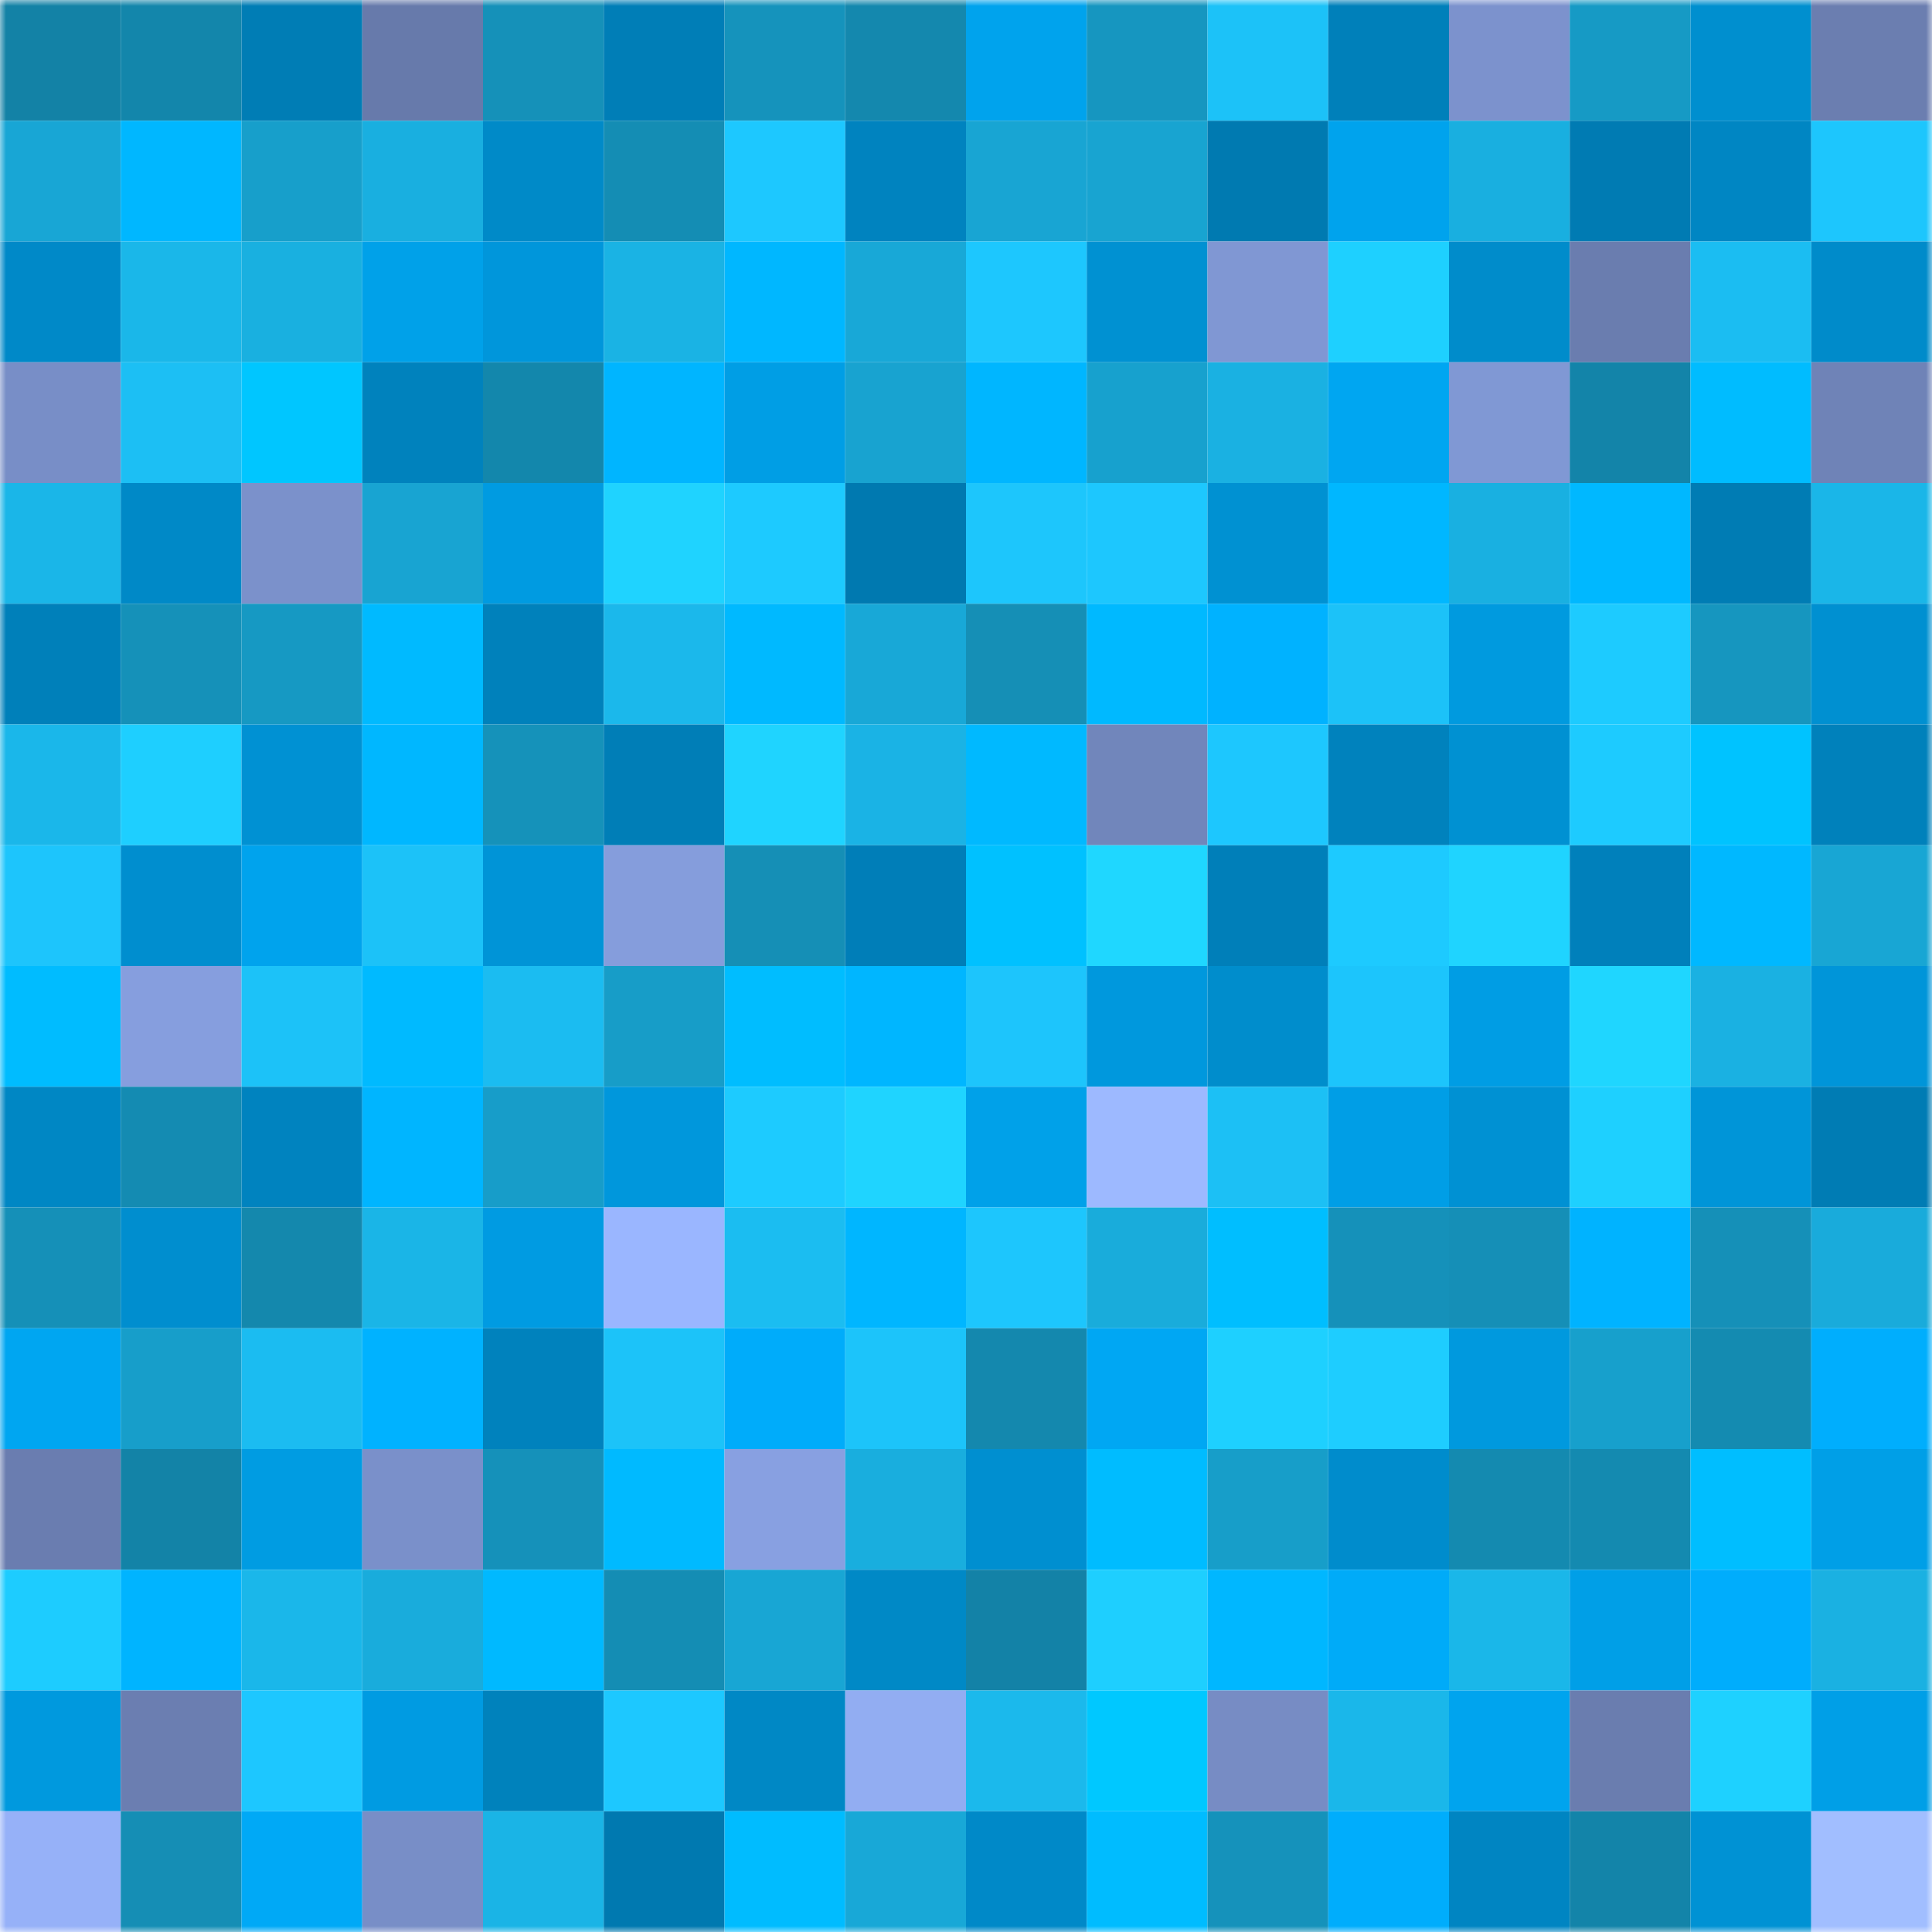 <svg viewBox="0 0 160 160" fill="none" role="img" xmlns="http://www.w3.org/2000/svg" width="240" height="240" name="ens%2Cfuturewhale.eth"><mask id="761205553" mask-type="alpha" maskUnits="userSpaceOnUse" x="0" y="0" width="160" height="160"><rect width="160" height="160" fill="#FFFFFF"></rect></mask><g mask="url(#761205553)"><rect x="0" y="0" width="10" height="10" fill="#1382a6"></rect><rect x="10" y="0" width="10" height="10" fill="#1386ab"></rect><rect x="20" y="0" width="10" height="10" fill="#007db5"></rect><rect x="30" y="0" width="10" height="10" fill="#677aab"></rect><rect x="40" y="0" width="10" height="10" fill="#1591b9"></rect><rect x="50" y="0" width="10" height="10" fill="#007eb7"></rect><rect x="60" y="0" width="10" height="10" fill="#1593bc"></rect><rect x="70" y="0" width="10" height="10" fill="#1488ae"></rect><rect x="80" y="0" width="10" height="10" fill="#00a3ed"></rect><rect x="90" y="0" width="10" height="10" fill="#1696c0"></rect><rect x="100" y="0" width="10" height="10" fill="#1cc2f8"></rect><rect x="110" y="0" width="10" height="10" fill="#0080ba"></rect><rect x="120" y="0" width="10" height="10" fill="#7c92cd"></rect><rect x="130" y="0" width="10" height="10" fill="#169ac5"></rect><rect x="140" y="0" width="10" height="10" fill="#008fcf"></rect><rect x="150" y="0" width="10" height="10" fill="#6b7eb0"></rect><rect x="0" y="10" width="10" height="10" fill="#18a6d5"></rect><rect x="10" y="10" width="10" height="10" fill="#00b7ff"></rect><rect x="20" y="10" width="10" height="10" fill="#179fcb"></rect><rect x="30" y="10" width="10" height="10" fill="#19afe0"></rect><rect x="40" y="10" width="10" height="10" fill="#008ac8"></rect><rect x="50" y="10" width="10" height="10" fill="#148db4"></rect><rect x="60" y="10" width="10" height="10" fill="#1dc8ff"></rect><rect x="70" y="10" width="10" height="10" fill="#0083bf"></rect><rect x="80" y="10" width="10" height="10" fill="#18a5d3"></rect><rect x="90" y="10" width="10" height="10" fill="#18a4d1"></rect><rect x="100" y="10" width="10" height="10" fill="#007ab1"></rect><rect x="110" y="10" width="10" height="10" fill="#00a3ed"></rect><rect x="120" y="10" width="10" height="10" fill="#19afe0"></rect><rect x="130" y="10" width="10" height="10" fill="#007bb3"></rect><rect x="140" y="10" width="10" height="10" fill="#0086c3"></rect><rect x="150" y="10" width="10" height="10" fill="#1dc6fd"></rect><rect x="0" y="20" width="10" height="10" fill="#0089c8"></rect><rect x="10" y="20" width="10" height="10" fill="#1ab7e9"></rect><rect x="20" y="20" width="10" height="10" fill="#19b0e0"></rect><rect x="30" y="20" width="10" height="10" fill="#00a1e9"></rect><rect x="40" y="20" width="10" height="10" fill="#0096db"></rect><rect x="50" y="20" width="10" height="10" fill="#1ab3e4"></rect><rect x="60" y="20" width="10" height="10" fill="#00b7ff"></rect><rect x="70" y="20" width="10" height="10" fill="#18a8d7"></rect><rect x="80" y="20" width="10" height="10" fill="#1dc7fe"></rect><rect x="90" y="20" width="10" height="10" fill="#0091d2"></rect><rect x="100" y="20" width="10" height="10" fill="#8097d3"></rect><rect x="110" y="20" width="10" height="10" fill="#1ed0ff"></rect><rect x="120" y="20" width="10" height="10" fill="#008ccb"></rect><rect x="130" y="20" width="10" height="10" fill="#6a7daf"></rect><rect x="140" y="20" width="10" height="10" fill="#1bbdf2"></rect><rect x="150" y="20" width="10" height="10" fill="#008bca"></rect><rect x="0" y="30" width="10" height="10" fill="#788ec7"></rect><rect x="10" y="30" width="10" height="10" fill="#1cbff4"></rect><rect x="20" y="30" width="10" height="10" fill="#00c6ff"></rect><rect x="30" y="30" width="10" height="10" fill="#0082bd"></rect><rect x="40" y="30" width="10" height="10" fill="#1387ac"></rect><rect x="50" y="30" width="10" height="10" fill="#00b5ff"></rect><rect x="60" y="30" width="10" height="10" fill="#009ee5"></rect><rect x="70" y="30" width="10" height="10" fill="#18a3d0"></rect><rect x="80" y="30" width="10" height="10" fill="#00b6ff"></rect><rect x="90" y="30" width="10" height="10" fill="#17a1ce"></rect><rect x="100" y="30" width="10" height="10" fill="#1ab1e2"></rect><rect x="110" y="30" width="10" height="10" fill="#00a6f1"></rect><rect x="120" y="30" width="10" height="10" fill="#8098d4"></rect><rect x="130" y="30" width="10" height="10" fill="#1384a9"></rect><rect x="140" y="30" width="10" height="10" fill="#00bcff"></rect><rect x="150" y="30" width="10" height="10" fill="#6f83b7"></rect><rect x="0" y="40" width="10" height="10" fill="#1ab6e8"></rect><rect x="10" y="40" width="10" height="10" fill="#0089c7"></rect><rect x="20" y="40" width="10" height="10" fill="#7b91cb"></rect><rect x="30" y="40" width="10" height="10" fill="#18a4d2"></rect><rect x="40" y="40" width="10" height="10" fill="#009be1"></rect><rect x="50" y="40" width="10" height="10" fill="#1fd3ff"></rect><rect x="60" y="40" width="10" height="10" fill="#1dcaff"></rect><rect x="70" y="40" width="10" height="10" fill="#0079b0"></rect><rect x="80" y="40" width="10" height="10" fill="#1dc6fc"></rect><rect x="90" y="40" width="10" height="10" fill="#1dc7fe"></rect><rect x="100" y="40" width="10" height="10" fill="#0091d2"></rect><rect x="110" y="40" width="10" height="10" fill="#00b7ff"></rect><rect x="120" y="40" width="10" height="10" fill="#19b0e1"></rect><rect x="130" y="40" width="10" height="10" fill="#00b8ff"></rect><rect x="140" y="40" width="10" height="10" fill="#007cb4"></rect><rect x="150" y="40" width="10" height="10" fill="#1ab6e8"></rect><rect x="0" y="50" width="10" height="10" fill="#0080ba"></rect><rect x="10" y="50" width="10" height="10" fill="#1591b9"></rect><rect x="20" y="50" width="10" height="10" fill="#1699c3"></rect><rect x="30" y="50" width="10" height="10" fill="#00baff"></rect><rect x="40" y="50" width="10" height="10" fill="#0081bb"></rect><rect x="50" y="50" width="10" height="10" fill="#1bb8eb"></rect><rect x="60" y="50" width="10" height="10" fill="#00b9ff"></rect><rect x="70" y="50" width="10" height="10" fill="#18a8d7"></rect><rect x="80" y="50" width="10" height="10" fill="#158fb6"></rect><rect x="90" y="50" width="10" height="10" fill="#00b9ff"></rect><rect x="100" y="50" width="10" height="10" fill="#00b2ff"></rect><rect x="110" y="50" width="10" height="10" fill="#1cc2f8"></rect><rect x="120" y="50" width="10" height="10" fill="#009adf"></rect><rect x="130" y="50" width="10" height="10" fill="#1dcbff"></rect><rect x="140" y="50" width="10" height="10" fill="#1696bf"></rect><rect x="150" y="50" width="10" height="10" fill="#0090d1"></rect><rect x="0" y="60" width="10" height="10" fill="#1ab7ea"></rect><rect x="10" y="60" width="10" height="10" fill="#1ecfff"></rect><rect x="20" y="60" width="10" height="10" fill="#0091d3"></rect><rect x="30" y="60" width="10" height="10" fill="#00b7ff"></rect><rect x="40" y="60" width="10" height="10" fill="#1592ba"></rect><rect x="50" y="60" width="10" height="10" fill="#007eb7"></rect><rect x="60" y="60" width="10" height="10" fill="#1fd4ff"></rect><rect x="70" y="60" width="10" height="10" fill="#1ab3e5"></rect><rect x="80" y="60" width="10" height="10" fill="#00b9ff"></rect><rect x="90" y="60" width="10" height="10" fill="#7186bb"></rect><rect x="100" y="60" width="10" height="10" fill="#1dc7fe"></rect><rect x="110" y="60" width="10" height="10" fill="#0082bd"></rect><rect x="120" y="60" width="10" height="10" fill="#0091d2"></rect><rect x="130" y="60" width="10" height="10" fill="#1dcbff"></rect><rect x="140" y="60" width="10" height="10" fill="#00c3ff"></rect><rect x="150" y="60" width="10" height="10" fill="#0081bb"></rect><rect x="0" y="70" width="10" height="10" fill="#1dc5fc"></rect><rect x="10" y="70" width="10" height="10" fill="#008ecf"></rect><rect x="20" y="70" width="10" height="10" fill="#00a3ed"></rect><rect x="30" y="70" width="10" height="10" fill="#1cc2f8"></rect><rect x="40" y="70" width="10" height="10" fill="#0094d7"></rect><rect x="50" y="70" width="10" height="10" fill="#859ddc"></rect><rect x="60" y="70" width="10" height="10" fill="#158fb6"></rect><rect x="70" y="70" width="10" height="10" fill="#007eb8"></rect><rect x="80" y="70" width="10" height="10" fill="#00c1ff"></rect><rect x="90" y="70" width="10" height="10" fill="#1fd7ff"></rect><rect x="100" y="70" width="10" height="10" fill="#007fb9"></rect><rect x="110" y="70" width="10" height="10" fill="#1dcaff"></rect><rect x="120" y="70" width="10" height="10" fill="#1fd4ff"></rect><rect x="130" y="70" width="10" height="10" fill="#0080bb"></rect><rect x="140" y="70" width="10" height="10" fill="#00b8ff"></rect><rect x="150" y="70" width="10" height="10" fill="#18a6d4"></rect><rect x="0" y="80" width="10" height="10" fill="#00bcff"></rect><rect x="10" y="80" width="10" height="10" fill="#869ede"></rect><rect x="20" y="80" width="10" height="10" fill="#1cc2f8"></rect><rect x="30" y="80" width="10" height="10" fill="#00baff"></rect><rect x="40" y="80" width="10" height="10" fill="#1bbcf1"></rect><rect x="50" y="80" width="10" height="10" fill="#179dc8"></rect><rect x="60" y="80" width="10" height="10" fill="#00bdff"></rect><rect x="70" y="80" width="10" height="10" fill="#00b6ff"></rect><rect x="80" y="80" width="10" height="10" fill="#1dc5fc"></rect><rect x="90" y="80" width="10" height="10" fill="#0098dd"></rect><rect x="100" y="80" width="10" height="10" fill="#008dcc"></rect><rect x="110" y="80" width="10" height="10" fill="#1cc5fc"></rect><rect x="120" y="80" width="10" height="10" fill="#009de4"></rect><rect x="130" y="80" width="10" height="10" fill="#1fd6ff"></rect><rect x="140" y="80" width="10" height="10" fill="#1ab1e2"></rect><rect x="150" y="80" width="10" height="10" fill="#0095d9"></rect><rect x="0" y="90" width="10" height="10" fill="#0087c4"></rect><rect x="10" y="90" width="10" height="10" fill="#148bb2"></rect><rect x="20" y="90" width="10" height="10" fill="#0083bf"></rect><rect x="30" y="90" width="10" height="10" fill="#00b5ff"></rect><rect x="40" y="90" width="10" height="10" fill="#179dc9"></rect><rect x="50" y="90" width="10" height="10" fill="#0097dc"></rect><rect x="60" y="90" width="10" height="10" fill="#1dcbff"></rect><rect x="70" y="90" width="10" height="10" fill="#1fd4ff"></rect><rect x="80" y="90" width="10" height="10" fill="#00a1e9"></rect><rect x="90" y="90" width="10" height="10" fill="#9db9ff"></rect><rect x="100" y="90" width="10" height="10" fill="#1cc0f5"></rect><rect x="110" y="90" width="10" height="10" fill="#009ee6"></rect><rect x="120" y="90" width="10" height="10" fill="#0091d3"></rect><rect x="130" y="90" width="10" height="10" fill="#1ed0ff"></rect><rect x="140" y="90" width="10" height="10" fill="#0095d8"></rect><rect x="150" y="90" width="10" height="10" fill="#007cb4"></rect><rect x="0" y="100" width="10" height="10" fill="#1590b8"></rect><rect x="10" y="100" width="10" height="10" fill="#008ecf"></rect><rect x="20" y="100" width="10" height="10" fill="#1488ad"></rect><rect x="30" y="100" width="10" height="10" fill="#1ab5e7"></rect><rect x="40" y="100" width="10" height="10" fill="#009be2"></rect><rect x="50" y="100" width="10" height="10" fill="#9ab6ff"></rect><rect x="60" y="100" width="10" height="10" fill="#1bbdf1"></rect><rect x="70" y="100" width="10" height="10" fill="#00b6ff"></rect><rect x="80" y="100" width="10" height="10" fill="#1dc6fd"></rect><rect x="90" y="100" width="10" height="10" fill="#19acdb"></rect><rect x="100" y="100" width="10" height="10" fill="#00beff"></rect><rect x="110" y="100" width="10" height="10" fill="#1591ba"></rect><rect x="120" y="100" width="10" height="10" fill="#158fb7"></rect><rect x="130" y="100" width="10" height="10" fill="#00b3ff"></rect><rect x="140" y="100" width="10" height="10" fill="#1590b8"></rect><rect x="150" y="100" width="10" height="10" fill="#19abdb"></rect><rect x="0" y="110" width="10" height="10" fill="#00a6f1"></rect><rect x="10" y="110" width="10" height="10" fill="#179eca"></rect><rect x="20" y="110" width="10" height="10" fill="#1bbcf1"></rect><rect x="30" y="110" width="10" height="10" fill="#00b2ff"></rect><rect x="40" y="110" width="10" height="10" fill="#0082bd"></rect><rect x="50" y="110" width="10" height="10" fill="#1cc3f9"></rect><rect x="60" y="110" width="10" height="10" fill="#00acfa"></rect><rect x="70" y="110" width="10" height="10" fill="#1cc4fa"></rect><rect x="80" y="110" width="10" height="10" fill="#1488ae"></rect><rect x="90" y="110" width="10" height="10" fill="#00a7f3"></rect><rect x="100" y="110" width="10" height="10" fill="#1ed0ff"></rect><rect x="110" y="110" width="10" height="10" fill="#1ecdff"></rect><rect x="120" y="110" width="10" height="10" fill="#0099de"></rect><rect x="130" y="110" width="10" height="10" fill="#17a0cc"></rect><rect x="140" y="110" width="10" height="10" fill="#148bb1"></rect><rect x="150" y="110" width="10" height="10" fill="#00aefd"></rect><rect x="0" y="120" width="10" height="10" fill="#6a7db0"></rect><rect x="10" y="120" width="10" height="10" fill="#1383a7"></rect><rect x="20" y="120" width="10" height="10" fill="#009ce2"></rect><rect x="30" y="120" width="10" height="10" fill="#7a90ca"></rect><rect x="40" y="120" width="10" height="10" fill="#1591ba"></rect><rect x="50" y="120" width="10" height="10" fill="#00baff"></rect><rect x="60" y="120" width="10" height="10" fill="#88a0e1"></rect><rect x="70" y="120" width="10" height="10" fill="#19aede"></rect><rect x="80" y="120" width="10" height="10" fill="#008fd0"></rect><rect x="90" y="120" width="10" height="10" fill="#00bcff"></rect><rect x="100" y="120" width="10" height="10" fill="#179ec9"></rect><rect x="110" y="120" width="10" height="10" fill="#008ccc"></rect><rect x="120" y="120" width="10" height="10" fill="#148ab0"></rect><rect x="130" y="120" width="10" height="10" fill="#148ab0"></rect><rect x="140" y="120" width="10" height="10" fill="#00beff"></rect><rect x="150" y="120" width="10" height="10" fill="#009fe7"></rect><rect x="0" y="130" width="10" height="10" fill="#1dccff"></rect><rect x="10" y="130" width="10" height="10" fill="#00b4ff"></rect><rect x="20" y="130" width="10" height="10" fill="#1ab7ea"></rect><rect x="30" y="130" width="10" height="10" fill="#19acdc"></rect><rect x="40" y="130" width="10" height="10" fill="#00b9ff"></rect><rect x="50" y="130" width="10" height="10" fill="#148db4"></rect><rect x="60" y="130" width="10" height="10" fill="#18a6d4"></rect><rect x="70" y="130" width="10" height="10" fill="#0089c6"></rect><rect x="80" y="130" width="10" height="10" fill="#1382a7"></rect><rect x="90" y="130" width="10" height="10" fill="#1ecfff"></rect><rect x="100" y="130" width="10" height="10" fill="#00b7ff"></rect><rect x="110" y="130" width="10" height="10" fill="#00abf8"></rect><rect x="120" y="130" width="10" height="10" fill="#1ab7e9"></rect><rect x="130" y="130" width="10" height="10" fill="#009fe7"></rect><rect x="140" y="130" width="10" height="10" fill="#00adfc"></rect><rect x="150" y="130" width="10" height="10" fill="#1ab1e2"></rect><rect x="0" y="140" width="10" height="10" fill="#0099de"></rect><rect x="10" y="140" width="10" height="10" fill="#6b7eb1"></rect><rect x="20" y="140" width="10" height="10" fill="#1dc7ff"></rect><rect x="30" y="140" width="10" height="10" fill="#009be2"></rect><rect x="40" y="140" width="10" height="10" fill="#0082bc"></rect><rect x="50" y="140" width="10" height="10" fill="#1dc8ff"></rect><rect x="60" y="140" width="10" height="10" fill="#0088c5"></rect><rect x="70" y="140" width="10" height="10" fill="#92adf2"></rect><rect x="80" y="140" width="10" height="10" fill="#1bb9ec"></rect><rect x="90" y="140" width="10" height="10" fill="#00c8ff"></rect><rect x="100" y="140" width="10" height="10" fill="#778cc4"></rect><rect x="110" y="140" width="10" height="10" fill="#1ab7ea"></rect><rect x="120" y="140" width="10" height="10" fill="#00a4ee"></rect><rect x="130" y="140" width="10" height="10" fill="#6a7daf"></rect><rect x="140" y="140" width="10" height="10" fill="#1ed1ff"></rect><rect x="150" y="140" width="10" height="10" fill="#009fe7"></rect><rect x="0" y="150" width="10" height="10" fill="#96b1f8"></rect><rect x="10" y="150" width="10" height="10" fill="#158eb5"></rect><rect x="20" y="150" width="10" height="10" fill="#00a9f6"></rect><rect x="30" y="150" width="10" height="10" fill="#788ec7"></rect><rect x="40" y="150" width="10" height="10" fill="#1ab4e6"></rect><rect x="50" y="150" width="10" height="10" fill="#0079b0"></rect><rect x="60" y="150" width="10" height="10" fill="#00bcff"></rect><rect x="70" y="150" width="10" height="10" fill="#18a8d7"></rect><rect x="80" y="150" width="10" height="10" fill="#0089c8"></rect><rect x="90" y="150" width="10" height="10" fill="#00bcff"></rect><rect x="100" y="150" width="10" height="10" fill="#1592bb"></rect><rect x="110" y="150" width="10" height="10" fill="#00adfc"></rect><rect x="120" y="150" width="10" height="10" fill="#0085c2"></rect><rect x="130" y="150" width="10" height="10" fill="#1384a9"></rect><rect x="140" y="150" width="10" height="10" fill="#0092d4"></rect><rect x="150" y="150" width="10" height="10" fill="#a1beff"></rect></g></svg>